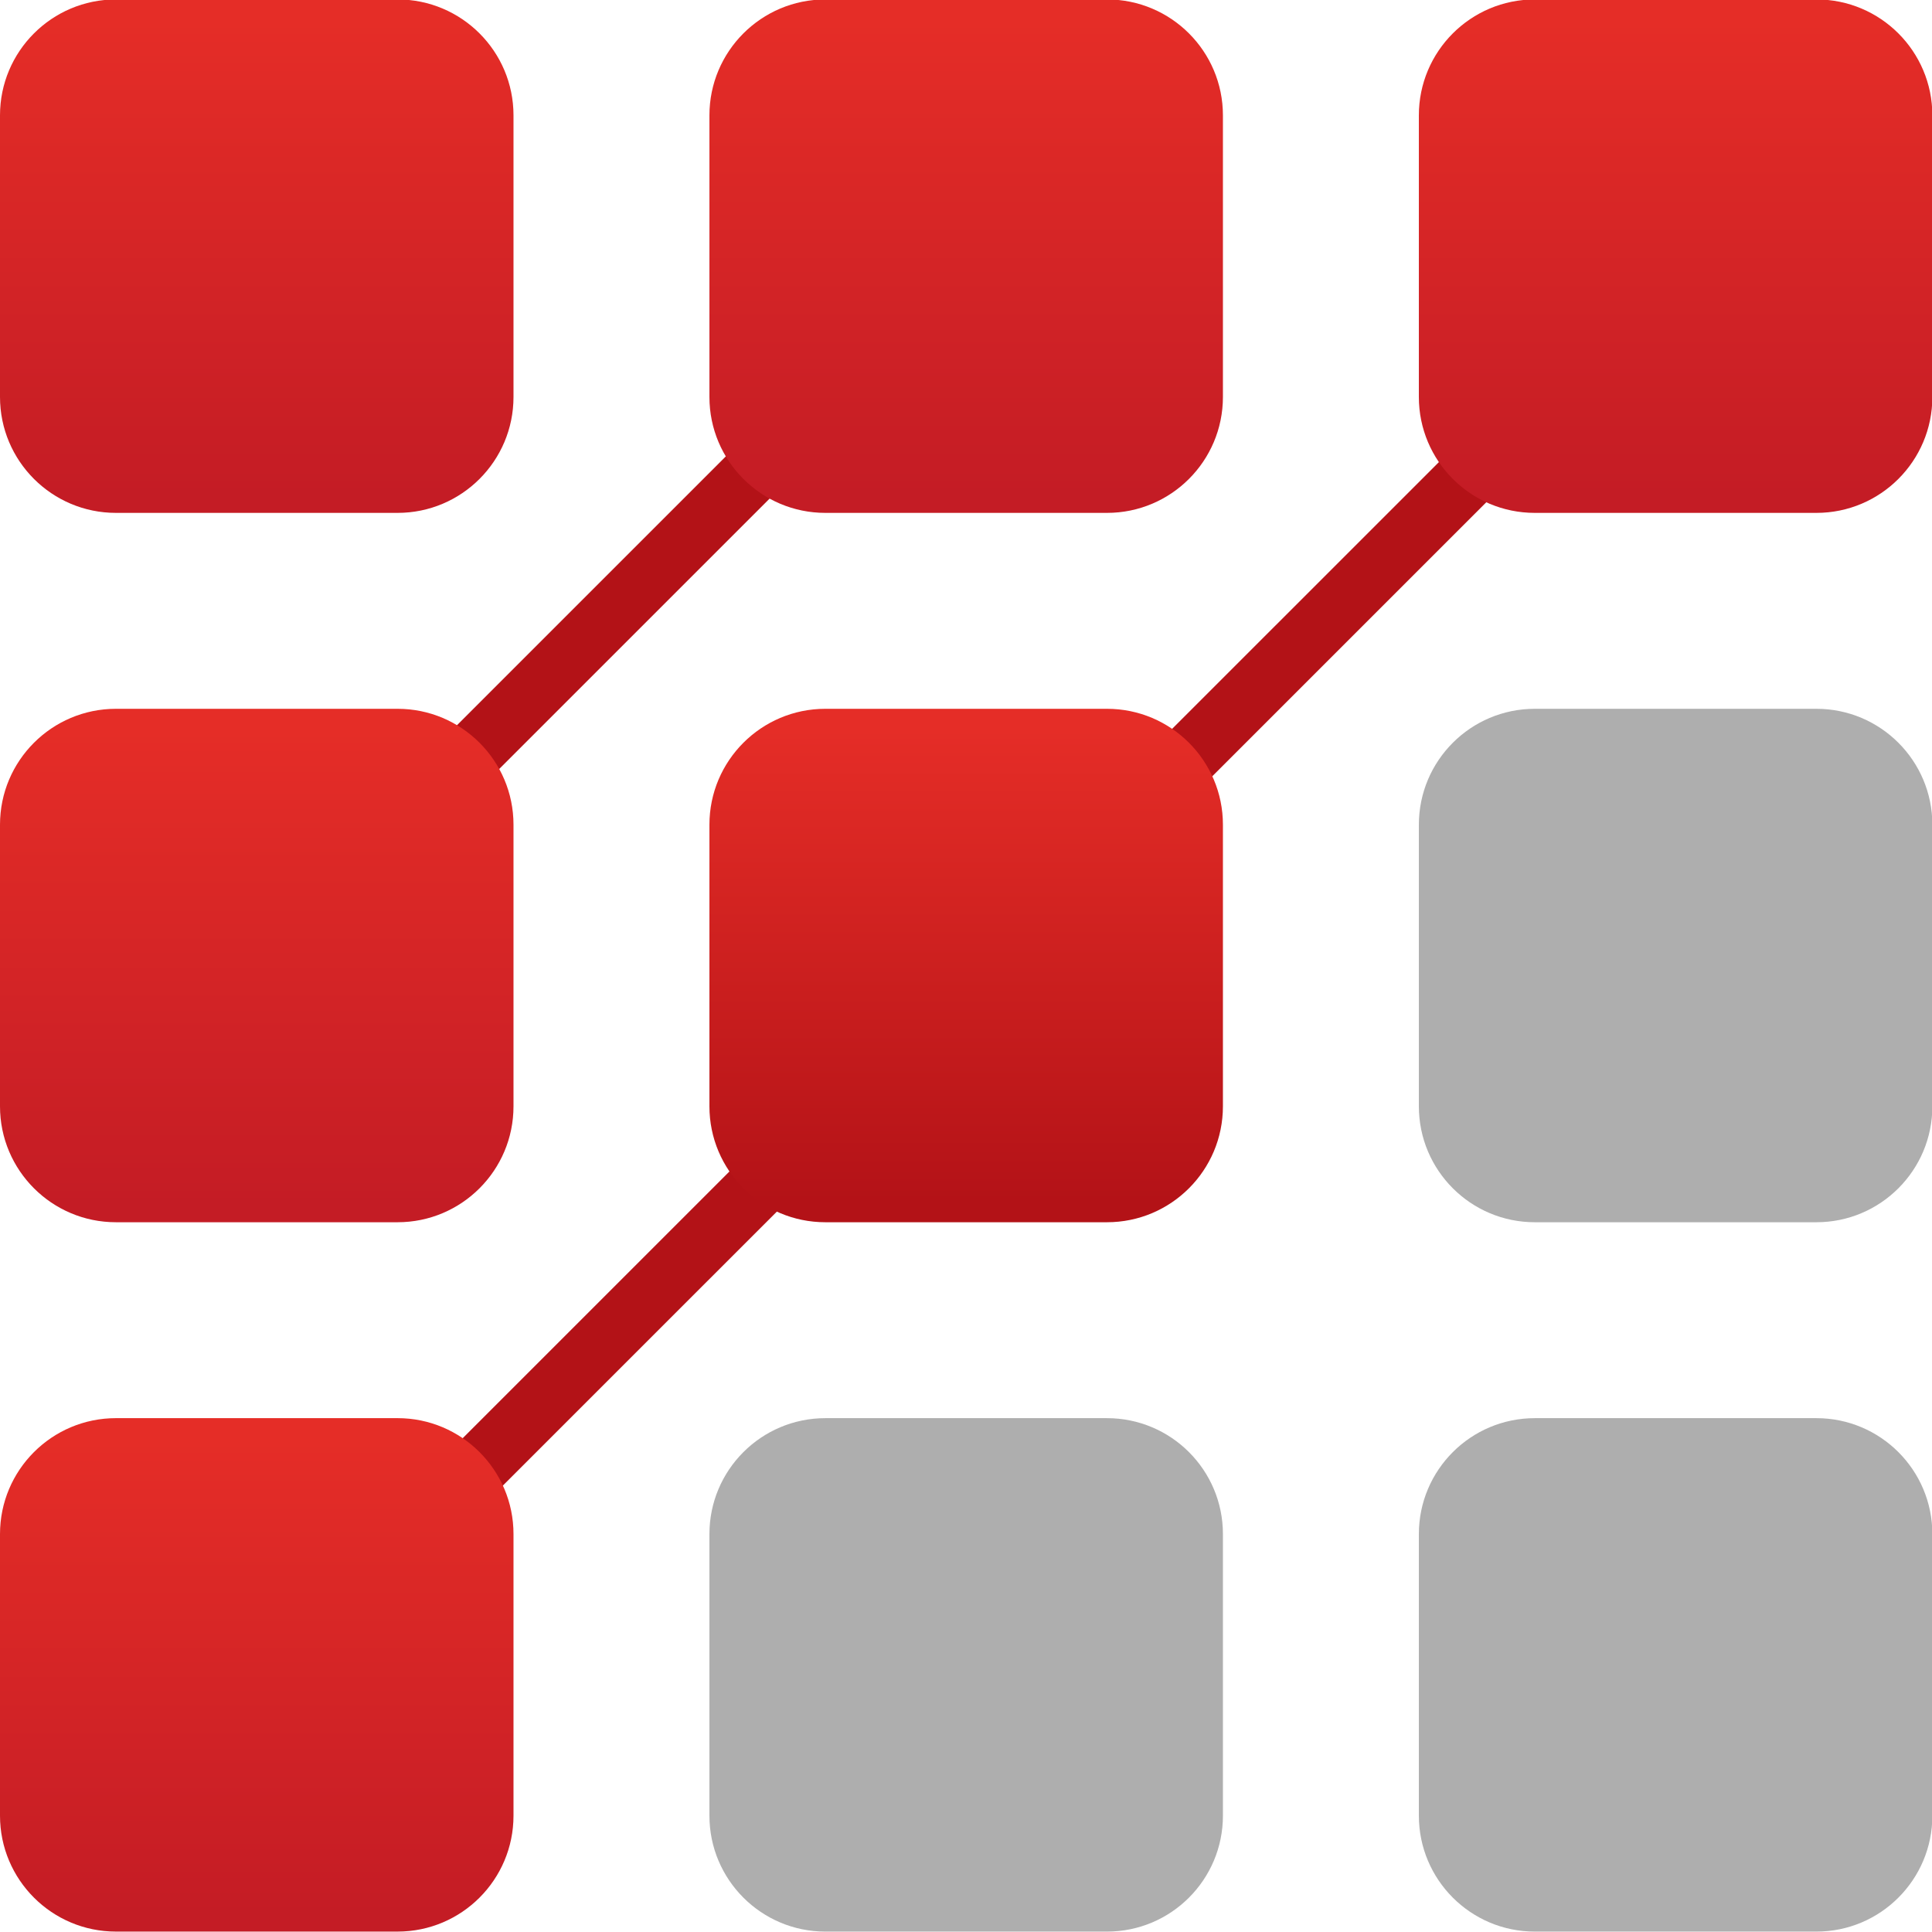 <svg width="1533" height="1533" viewBox="0 0 1533 1533" fill="none" xmlns="http://www.w3.org/2000/svg">
<g clip-path="url(#clip0_755_2)">
<path d="M1282.45 243.652L226.621 1299.35C221.911 1304.06 221.911 1311.7 226.621 1316.41C231.332 1321.12 238.97 1321.12 243.68 1316.41L1299.51 260.709C1304.22 255.999 1304.22 248.362 1299.51 243.652C1294.8 238.941 1287.16 238.941 1282.45 243.652Z" fill="#B31217" stroke="#B31217" stroke-width="25"/>
<path d="M737.516 200.574L168.879 769.145L202.997 803.259L771.634 234.688L737.516 200.574Z" fill="#B31217"/>
<path d="M0 91.547C0 40.743 41.189 -0.44 91.998 -0.44H315.45C366.257 -0.44 407.449 40.743 407.449 91.547V314.974C407.449 365.774 366.257 406.961 315.45 406.961H91.998C41.189 406.961 0 365.774 0 314.974V91.547Z" fill="url(#paint0_linear_755_2)"/>
<path d="M0 654.407C0 603.606 41.189 562.419 91.998 562.419H315.45C366.257 562.419 407.449 603.606 407.449 654.407V877.833C407.449 928.637 366.257 969.821 315.45 969.821H91.998C41.189 969.821 0 928.637 0 877.833V654.407Z" fill="url(#paint1_linear_755_2)"/>
<path d="M562.916 654.407C562.916 603.606 604.104 562.419 654.914 562.419H878.364C929.173 562.419 970.362 603.606 970.362 654.407V877.833C970.362 928.637 929.173 969.821 878.364 969.821H654.914C604.104 969.821 562.916 928.637 562.916 877.833V654.407Z" fill="url(#paint2_linear_755_2)"/>
<path d="M0 1217.26C0 1166.45 41.189 1125.27 91.998 1125.27H315.45C366.257 1125.27 407.449 1166.45 407.449 1217.26V1440.68C407.449 1491.48 366.257 1532.67 315.45 1532.67H91.998C41.189 1532.67 0 1491.48 0 1440.68V1217.26Z" fill="url(#paint3_linear_755_2)"/>
<path d="M562.916 91.547C562.916 40.743 604.104 -0.44 654.914 -0.44H878.364C929.173 -0.44 970.362 40.743 970.362 91.547V314.974C970.362 365.774 929.173 406.961 878.364 406.961H654.914C604.104 406.961 562.916 365.774 562.916 314.974V91.547Z" fill="url(#paint4_linear_755_2)"/>
<path d="M1125.83 91.547C1125.83 40.743 1167.02 -0.44 1217.83 -0.44H1441.28C1492.09 -0.44 1533.28 40.743 1533.28 91.547V314.974C1533.28 365.774 1492.09 406.961 1441.28 406.961H1217.83C1167.02 406.961 1125.83 365.774 1125.83 314.974V91.547Z" fill="url(#paint5_linear_755_2)"/>
<path d="M562.918 1217.26C562.918 1166.46 604.106 1125.28 654.916 1125.28H878.369C929.175 1125.28 970.364 1166.46 970.364 1217.26V1440.69C970.364 1491.49 929.175 1532.68 878.369 1532.68H654.916C604.106 1532.68 562.918 1491.49 562.918 1440.69V1217.26Z" fill="#AEAEAE"/>
<path d="M1125.84 654.407C1125.84 603.606 1167.02 562.419 1217.83 562.419H1441.28C1492.09 562.419 1533.28 603.606 1533.28 654.407V877.833C1533.28 928.637 1492.09 969.821 1441.28 969.821H1217.83C1167.02 969.821 1125.84 928.637 1125.84 877.833V654.407Z" fill="#AEAEAE"/>
<path d="M1125.84 1217.26C1125.84 1166.46 1167.02 1125.28 1217.83 1125.28H1441.28C1492.09 1125.28 1533.28 1166.46 1533.28 1217.26V1440.69C1533.28 1491.49 1492.09 1532.68 1441.28 1532.68H1217.83C1167.02 1532.68 1125.84 1491.49 1125.84 1440.69V1217.26Z" fill="#AEAEAE"/>
</g>
<defs>
<linearGradient id="paint0_linear_755_2" x1="205.11" y1="16.188" x2="205.11" y2="393.102" gradientUnits="userSpaceOnUse">
<stop stop-color="#E52D27"/>
<stop offset="1" stop-color="#C41C25"/>
</linearGradient>
<linearGradient id="paint1_linear_755_2" x1="205.11" y1="579.051" x2="205.11" y2="955.962" gradientUnits="userSpaceOnUse">
<stop stop-color="#E52D27"/>
<stop offset="1" stop-color="#C41C25"/>
</linearGradient>
<linearGradient id="paint2_linear_755_2" x1="768.024" y1="579.051" x2="768.024" y2="955.962" gradientUnits="userSpaceOnUse">
<stop stop-color="#E52D27"/>
<stop offset="1" stop-color="#B31217"/>
</linearGradient>
<linearGradient id="paint3_linear_755_2" x1="205.11" y1="1141.9" x2="205.11" y2="1518.81" gradientUnits="userSpaceOnUse">
<stop stop-color="#E52D27"/>
<stop offset="1" stop-color="#C41C25"/>
</linearGradient>
<linearGradient id="paint4_linear_755_2" x1="768.024" y1="16.188" x2="768.024" y2="393.102" gradientUnits="userSpaceOnUse">
<stop stop-color="#E52D27"/>
<stop offset="1" stop-color="#C41C25"/>
</linearGradient>
<linearGradient id="paint5_linear_755_2" x1="1330.94" y1="16.188" x2="1330.94" y2="393.102" gradientUnits="userSpaceOnUse">
<stop stop-color="#E52D27"/>
<stop offset="1" stop-color="#C41C25"/>
</linearGradient>
<clipPath id="clip0_755_2">
<rect width="1533" height="1533" fill="white"/>
</clipPath>
</defs>
</svg>
